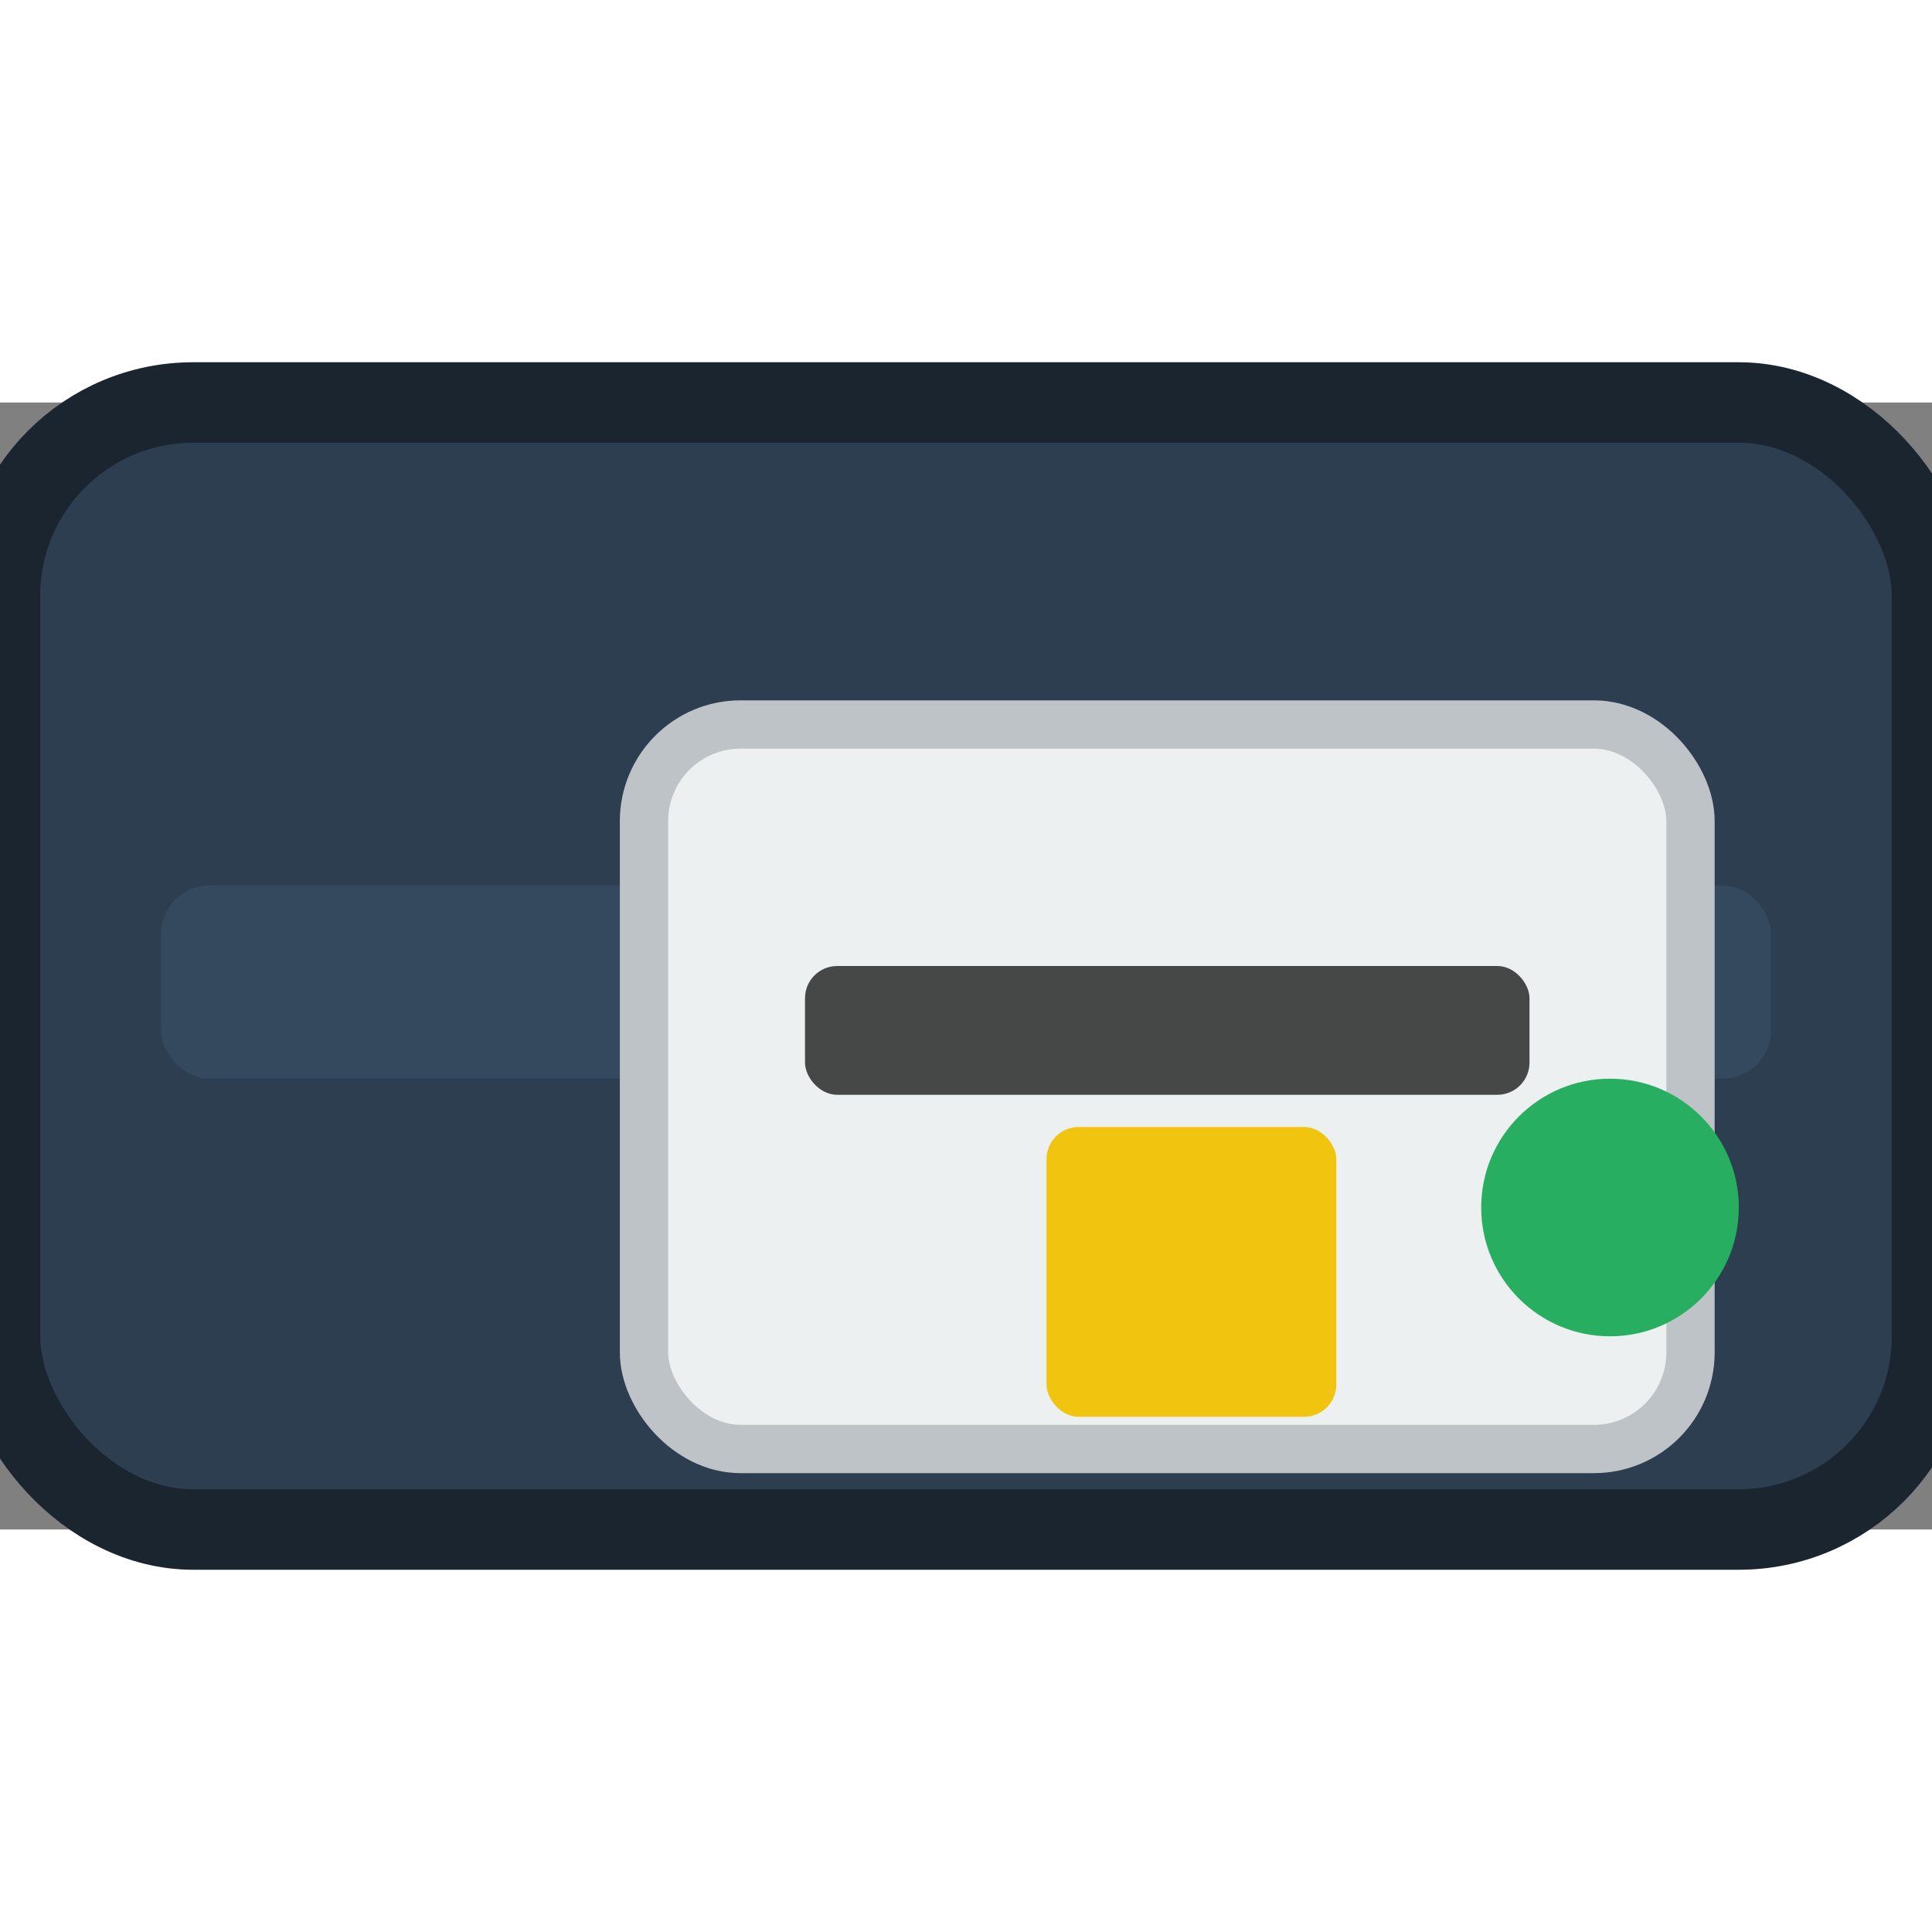 ﻿<svg width="200" height="200" viewBox="40 70 120 70" xmlns="http://www.w3.org/2000/svg">
  <rect x="40" y="70" width="120" height="70" fill="#808080" stroke="none"/>
  <!-- Корпус ридера -->
  <rect x="40" y="70" width="120" height="70" rx="12" fill="#2c3e50" stroke="#1a2530" stroke-width="5"/>

  <!-- Прорезь для карты (магнитная полоса) -->
  <rect x="50" y="100" width="100" height="12" rx="3" fill="#34495e"/>

  <!-- Карта, вставленная в прорезь -->
  <rect x="80" y="90" width="65" height="45" rx="6" fill="#ecf0f1" stroke="#bdc3c7" stroke-width="3"/>
  <rect x="90" y="105" width="45" height="8" rx="2" fill="#000" opacity="0.7"/>

  <!-- Чип на карте -->
  <rect x="105" y="115" width="18" height="18" rx="2" fill="#f1c40f"/>

  <!-- Индикатор работы -->
  <circle cx="140" cy="120" r="8" fill="#27ae60"/>
</svg>